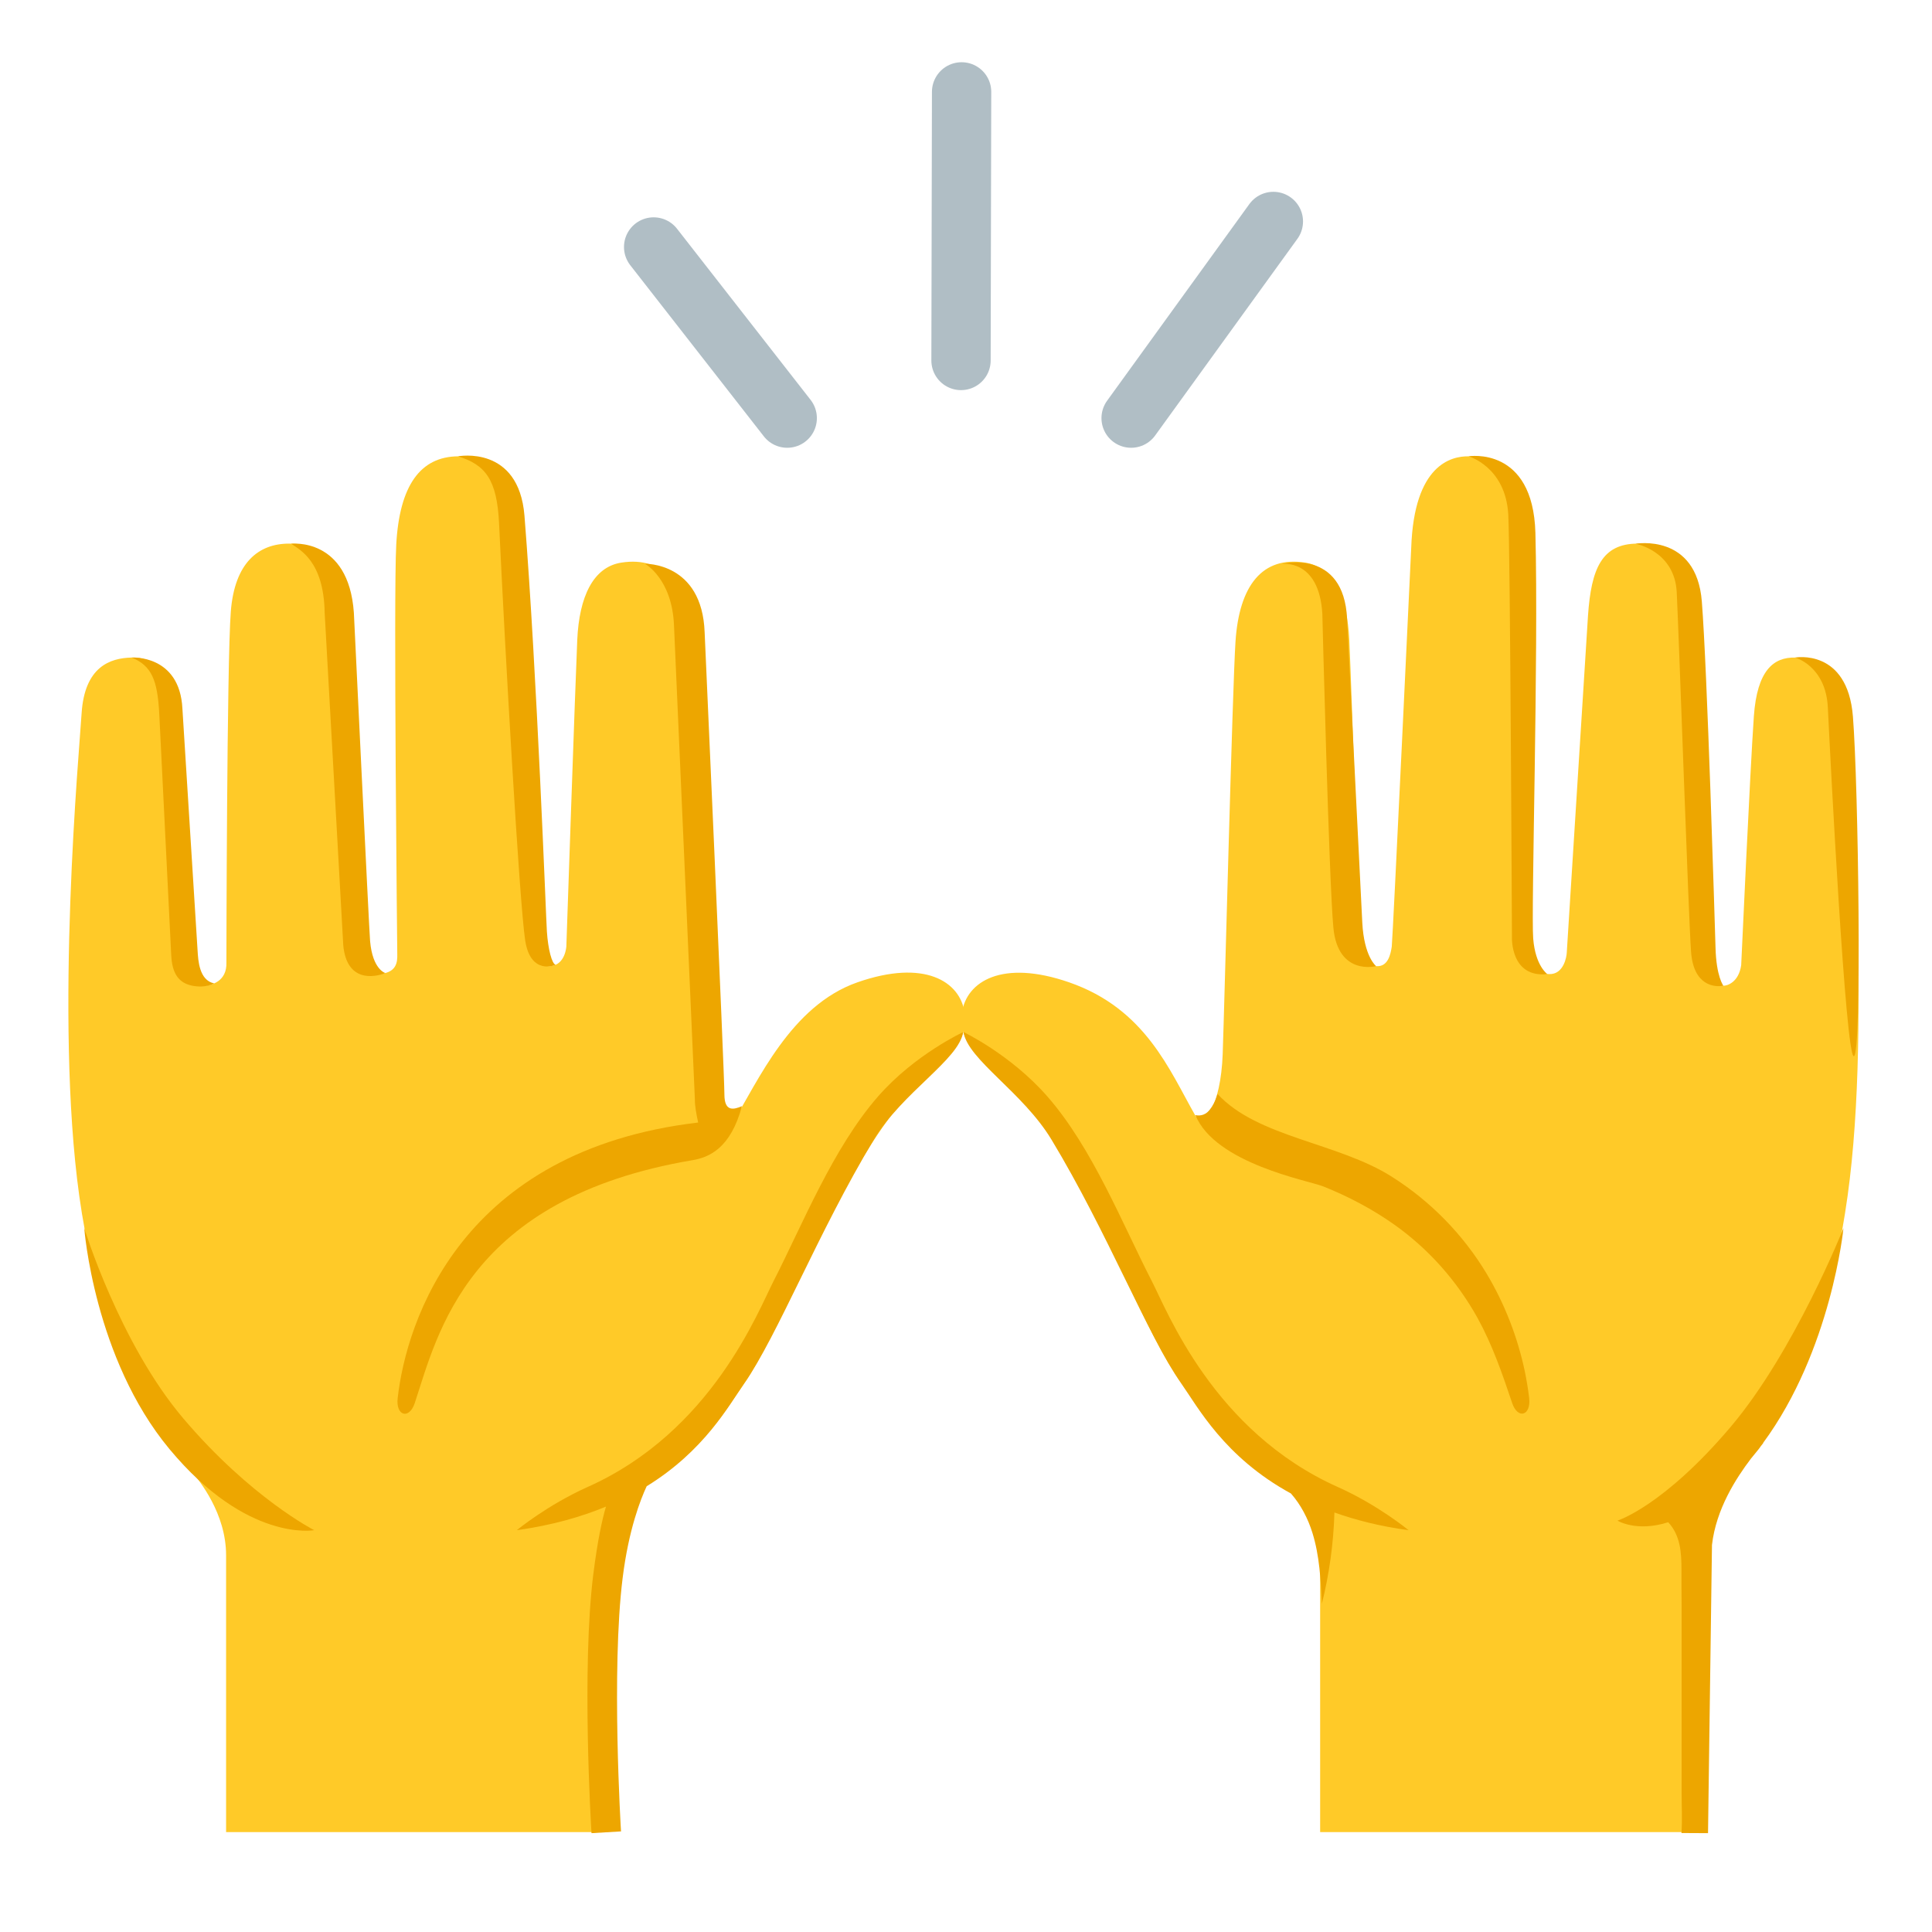 <svg width="43" height="43" viewBox="0 0 43 43" fill="none" xmlns="http://www.w3.org/2000/svg">
<g id="raised_hands">
<path id="Vector" d="M25.175 9.306L28.341 4.929" stroke="#B0BEC5" stroke-width="1.32" stroke-miterlimit="10" stroke-linecap="round" stroke-linejoin="round"/>
<path id="Vector_2" d="M17.521 9.306L14.548 5.497" stroke="#B0BEC5" stroke-width="1.32" stroke-miterlimit="10" stroke-linecap="round" stroke-linejoin="round"/>
<path id="Vector_3" d="M21.389 8.023L21.402 2.045" stroke="#B0BEC5" stroke-width="1.32" stroke-miterlimit="10" stroke-linecap="round" stroke-linejoin="round"/>
<g id="Group">
<path id="Vector_4" d="M41.122 26.615C41.673 22.655 41.119 16.686 41.069 15.879C41.004 14.842 40.443 14.645 39.954 14.635C39.475 14.625 39.107 14.917 39.035 15.944C38.95 17.165 38.753 21.483 38.753 21.483C38.697 21.864 38.441 21.942 38.356 21.939C38.188 21.933 37.831 21.847 37.847 21.418C37.847 21.418 37.837 14.757 37.745 13.611C37.66 12.522 37.129 12.099 36.449 12.099C35.649 12.099 35.416 12.66 35.344 13.697L34.871 21.204C34.868 21.286 34.806 21.69 34.481 21.68C34.041 21.667 34.034 21.408 34.038 21.237C34.038 21.237 34.12 13.267 34.061 12.122C33.988 10.803 33.526 10.163 32.682 10.156C32.312 10.153 31.472 10.327 31.409 12.194C31.409 12.194 30.999 20.899 30.976 21.07C30.95 21.237 30.894 21.526 30.628 21.503C30.294 21.473 30.274 21.063 30.274 21.063C30.274 21.063 30.077 15.187 30.031 14.238C29.985 13.29 29.68 12.62 29.05 12.522C28.099 12.371 27.58 13.027 27.498 14.281C27.429 15.337 27.255 22.294 27.213 23.462C27.17 24.627 26.783 25.145 26.599 24.82C26.031 23.826 25.497 22.454 23.797 21.864C22.301 21.345 21.513 21.847 21.411 22.533C21.277 23.436 22.304 23.859 22.963 24.715C24.433 26.628 25.493 29.788 26.314 30.789C27.826 32.633 28.627 32.984 28.925 33.306C29.224 33.627 29.382 34.244 29.382 34.733C29.382 35.711 29.382 40.777 29.382 40.777H37.847C37.847 40.777 37.847 35.547 37.847 34.615C37.847 33.68 38.182 33.243 38.631 32.725C40.249 30.867 40.827 28.722 41.122 26.615Z" fill="#FFCA28"/>
<path id="Vector_5" d="M21.468 22.533C21.366 21.847 20.579 21.339 19.082 21.864C17.599 22.382 16.871 24.069 16.306 24.988C16.113 25.302 15.709 24.627 15.666 23.462C15.624 22.297 15.45 15.341 15.381 14.281C15.299 13.027 14.781 12.374 13.829 12.522C13.199 12.62 12.891 13.287 12.848 14.238C12.805 15.19 12.605 21.063 12.605 21.063C12.605 21.063 12.585 21.473 12.251 21.503C11.985 21.526 11.929 21.237 11.903 21.07C11.877 20.902 11.47 12.194 11.47 12.194C11.408 10.327 10.568 10.153 10.197 10.156C9.357 10.163 8.891 10.803 8.819 12.122C8.756 13.267 8.842 21.237 8.842 21.237C8.845 21.408 8.838 21.667 8.399 21.68C8.074 21.69 8.011 21.286 8.008 21.204L7.539 13.697C7.467 12.66 7.234 12.099 6.433 12.099C5.754 12.099 5.222 12.522 5.137 13.611C5.048 14.757 5.039 21.418 5.039 21.418C5.055 21.847 4.701 21.936 4.53 21.939C4.445 21.942 4.189 21.864 4.133 21.483C4.133 21.483 3.936 17.165 3.851 15.944C3.779 14.917 3.411 14.625 2.932 14.635C2.446 14.645 1.882 14.842 1.816 15.879C1.767 16.686 1.213 22.655 1.764 26.615C2.056 28.718 2.706 30.7 4.248 32.725C4.438 32.954 5.032 33.683 5.032 34.615C5.032 35.55 5.032 40.777 5.032 40.777H13.498C13.498 40.777 13.498 35.711 13.498 34.733C13.498 34.244 13.727 33.712 13.954 33.306C15.539 32.469 16.182 31.334 16.566 30.789C17.31 29.729 18.449 26.628 19.916 24.715C20.575 23.859 21.602 23.439 21.468 22.533Z" fill="#FFCA28"/>
</g>
<g id="Group_2">
<path id="Vector_6" d="M30.976 26.189C31.836 26.733 32.561 27.472 33.086 28.345C33.489 29.017 33.778 29.762 33.939 30.53C33.978 30.723 34.011 30.917 34.034 31.114C34.08 31.511 33.778 31.599 33.654 31.222C33.437 30.576 33.217 29.936 32.886 29.335C32.43 28.515 31.803 27.803 31.035 27.258C30.546 26.911 30.008 26.628 29.45 26.405C29.122 26.274 27.052 25.903 26.605 24.817C26.605 24.817 26.75 24.863 26.875 24.752C27.029 24.61 27.098 24.348 27.098 24.348C27.987 25.316 29.775 25.427 30.976 26.189Z" fill="#EDA600"/>
<path id="Vector_7" d="M38.182 21.093C38.162 20.456 37.998 14.911 37.877 13.385C37.755 11.86 36.403 12.102 36.403 12.102C36.403 12.102 37.276 12.26 37.319 13.188C37.375 14.347 37.581 20.417 37.637 21.178C37.69 21.943 38.162 21.976 38.359 21.939C38.356 21.943 38.198 21.73 38.182 21.093Z" fill="#EDA600"/>
<path id="Vector_8" d="M41.24 15.948C41.119 14.422 39.954 14.635 39.954 14.635C39.954 14.635 40.64 14.822 40.682 15.751C40.738 16.909 41.076 23.508 41.26 23.508C41.444 23.508 41.362 17.477 41.24 15.948Z" fill="#EDA600"/>
<path id="Vector_9" d="M30.32 20.532C30.28 19.764 29.982 13.772 29.982 13.772C29.906 12.197 28.528 12.552 28.528 12.552C28.528 12.552 29.358 12.427 29.431 13.661C29.431 13.661 29.578 19.616 29.677 20.65C29.779 21.726 30.628 21.503 30.628 21.503C30.628 21.503 30.359 21.296 30.32 20.532Z" fill="#EDA600"/>
<path id="Vector_10" d="M34.124 20.89C34.075 20.276 34.245 14.593 34.173 11.86C34.12 9.92 32.687 10.156 32.687 10.156C32.687 10.156 33.507 10.389 33.569 11.446C33.612 12.188 33.651 20.863 33.651 20.863C33.651 20.863 33.615 21.769 34.439 21.68C34.439 21.68 34.173 21.5 34.124 20.89Z" fill="#EDA600"/>
<path id="Vector_11" d="M41.03 27.334C41.03 27.334 39.938 30.083 38.517 31.76C37.017 33.529 36 33.844 36 33.844C36 33.844 36.42 34.106 37.129 33.88C37.398 34.169 37.424 34.549 37.424 34.927C37.424 35.192 37.424 35.458 37.427 35.721C37.427 36.439 37.427 37.154 37.427 37.873C37.427 38.546 37.427 39.218 37.427 39.888C37.427 40.19 37.444 40.495 37.424 40.797L38.015 40.8L38.103 34.385C38.195 33.584 38.641 32.899 38.969 32.466C39.025 32.397 39.081 32.328 39.14 32.256C39.16 32.233 39.176 32.206 39.193 32.183C39.209 32.164 39.229 32.138 39.242 32.121C39.248 32.114 39.245 32.114 39.239 32.118C40.761 30.054 41.03 27.334 41.03 27.334Z" fill="#EDA600"/>
<path id="Vector_12" d="M31.35 34.057C31.35 34.057 30.671 33.496 29.775 33.096C27.009 31.859 25.982 29.184 25.631 28.505C24.991 27.262 24.312 25.542 23.305 24.397C22.488 23.465 21.444 22.97 21.444 22.97C21.543 23.59 22.763 24.305 23.403 25.365C24.65 27.429 25.546 29.732 26.291 30.792C26.655 31.307 27.246 32.43 28.732 33.24C28.952 33.489 29.113 33.801 29.211 34.119C29.369 34.628 29.395 35.163 29.421 35.694C29.585 35.032 29.68 34.349 29.7 33.663C30.179 33.834 30.724 33.972 31.35 34.057Z" fill="#EDA600"/>
<path id="Vector_13" d="M4.267 21.936C3.969 21.87 3.831 21.66 3.811 21.26L3.545 15.895C3.506 15.124 3.371 14.819 2.932 14.635C2.932 14.635 4.001 14.563 4.06 15.774C4.06 15.774 4.385 20.962 4.398 21.165C4.411 21.369 4.431 21.818 4.766 21.887C4.766 21.887 4.576 22.002 4.267 21.936Z" fill="#EDA600"/>
<path id="Vector_14" d="M7.64 21.04L7.226 13.638C7.207 12.486 6.672 12.237 6.481 12.102C6.481 12.102 7.758 11.948 7.876 13.638C7.876 13.638 8.211 20.63 8.237 20.945C8.293 21.585 8.578 21.657 8.578 21.657C8.326 21.756 7.718 21.864 7.64 21.04Z" fill="#EDA600"/>
<path id="Vector_15" d="M16.123 24.358C16.123 23.892 15.683 14.074 15.683 14.074C15.627 12.509 14.354 12.548 14.354 12.548C14.354 12.548 14.958 12.873 15.001 13.92L15.466 24.473C15.463 24.607 15.499 24.801 15.539 24.984C10.259 25.605 9.045 29.404 8.851 31.117C8.805 31.514 9.107 31.603 9.232 31.225C9.741 29.686 10.397 26.668 15.417 25.821C15.778 25.759 16.261 25.562 16.513 24.62C16.326 24.699 16.123 24.748 16.123 24.358Z" fill="#EDA600"/>
<path id="Vector_16" d="M11.689 20.932C11.555 20.036 11.236 14.386 11.108 11.656C11.062 10.668 10.803 10.347 10.196 10.156C10.196 10.156 11.545 9.897 11.673 11.479C11.955 15.036 12.152 20.446 12.172 20.732C12.198 21.126 12.283 21.454 12.368 21.474C12.372 21.474 11.811 21.723 11.689 20.932Z" fill="#EDA600"/>
<path id="Vector_17" d="M3.772 32.252C2.092 30.231 1.875 27.334 1.875 27.334C1.875 27.334 2.659 29.896 4.08 31.57C5.58 33.338 6.994 34.057 6.994 34.057C6.994 34.057 5.501 34.333 3.772 32.252Z" fill="#EDA600"/>
<path id="Vector_18" d="M19.548 24.397C18.54 25.546 17.858 27.262 17.221 28.505C16.87 29.188 15.843 31.862 13.077 33.096C12.184 33.496 11.502 34.057 11.502 34.057C12.28 33.949 12.933 33.762 13.487 33.532C13.402 33.821 13.3 34.283 13.205 35.038C12.942 37.141 13.156 40.652 13.165 40.8L13.822 40.761C13.819 40.725 13.602 37.164 13.858 35.12C13.992 34.041 14.258 33.368 14.393 33.079C15.679 32.288 16.224 31.278 16.562 30.792C17.306 29.732 18.206 27.429 19.449 25.365C20.089 24.305 21.339 23.59 21.438 22.97C21.441 22.97 20.365 23.465 19.548 24.397Z" fill="#EDA600"/>
</g>
</g>
</svg>
